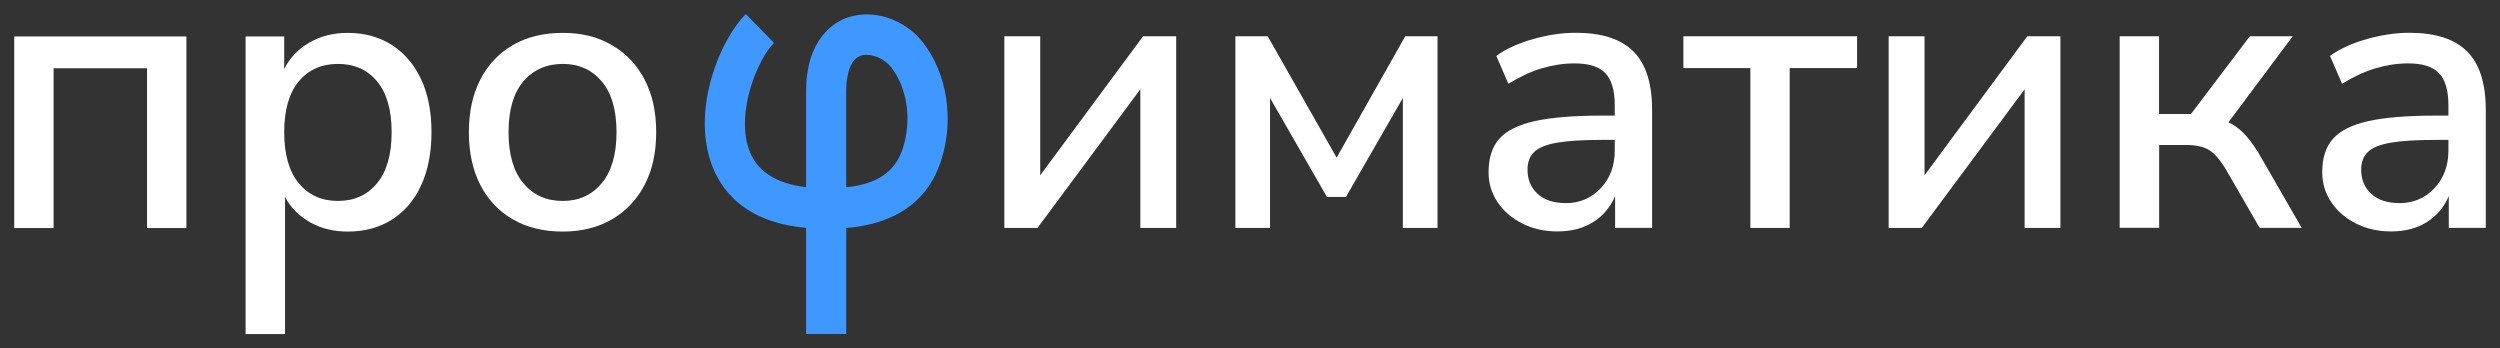 <?xml version="1.0" encoding="UTF-8"?> <svg xmlns="http://www.w3.org/2000/svg" xmlns:xlink="http://www.w3.org/1999/xlink" version="1.1" id="Слой_1" x="0px" y="0px" viewBox="0 0 3447.68 480.08" style="enable-background:new 0 0 3447.68 480.08;" xml:space="preserve"><rect x="0" y="0" width="3447.68" height="480.08" fill="#333333" stroke="none"/> <style type="text/css"> .st0{fill:#FFFFFF;} .st1{fill:#3F98FF;} </style> <polygon class="st0" points="19.62,314.49 19.62,50.27 257.07,50.27 257.07,314.49 202.78,314.49 202.78,94.13 73.91,94.13 73.91,314.49 "></polygon> <path class="st0" d="M466.02,277.12c22.59,0,40.57-8.13,53.96-24.39c13.39-16.26,20.12-39.67,20.12-70.39s-6.73-54.04-20.12-70.14 c-13.39-16.1-31.46-24.06-53.96-24.06c-22.5,0-40.57,8.05-53.96,24.06s-20.12,39.42-20.12,70.14s6.73,54.13,20.12,70.39 S443.51,277.12,466.02,277.12z M338.71,460.69V50.27h53.22V95.2c7.56-15.19,18.97-27.27,34.41-36.3 c15.44-9.03,33.18-13.55,53.22-13.55c23.24,0,43.61,5.59,60.94,16.76c17.33,11.17,30.8,26.94,40.33,47.39 c9.53,20.45,14.21,44.68,14.21,72.85s-4.76,52.48-14.21,73.1c-9.45,20.62-22.92,36.38-40.33,47.39 c-17.33,11.01-37.7,16.51-60.94,16.51c-19.3,0-36.63-4.19-51.83-12.73c-15.19-8.54-26.78-20.12-34.66-34.91v188.99h-54.29 L338.71,460.69z"></path> <path class="st0" d="M776.07,277.12c22.18,0,40.08-8.13,53.71-24.39c13.55-16.26,20.45-39.67,20.45-70.39s-6.82-54.04-20.45-70.14 c-13.63-16.1-31.54-24.06-53.71-24.06c-22.18,0-40.66,8.05-54.29,24.06s-20.45,39.42-20.45,70.14s6.82,54.13,20.45,70.39 S753.48,277.12,776.07,277.12z M776.07,319.34c-26.45,0-49.44-5.59-68.75-16.76c-19.3-11.17-34.25-26.94-44.84-47.39 s-15.85-44.68-15.85-72.85s5.26-52.4,15.85-72.85s25.54-36.14,44.84-47.39c19.3-11.17,42.3-16.76,68.75-16.76 c26.45,0,48.38,5.59,67.68,16.76s34.41,26.94,45.09,47.39c10.76,20.45,16.1,44.68,16.1,72.85s-5.34,52.4-16.1,72.85 c-10.76,20.45-25.79,36.14-45.09,47.39C824.44,313.75,801.86,319.34,776.07,319.34z"></path> <polygon class="st0" points="1385.08,314.33 1385.08,50.03 1434.53,50.03 1434.53,241.72 1576.37,50.03 1622.04,50.03 1622.04,314.33 1572.59,314.33 1572.59,123.12 1430.75,314.33 "></polygon> <polygon class="st0" points="1703.68,314.33 1703.68,50.03 1748.28,50.03 1843.3,217.41 1937.92,50.03 1982.44,50.03 1982.44,314.33 1934.63,314.33 1934.63,135.12 1856.2,271.54 1829.92,271.54 1751.48,135.12 1751.48,314.33 "></polygon> <path class="st0" d="M2159.19,280.16c19.3,0,35.48-6.9,48.38-20.62c12.89-13.72,19.3-31.05,19.3-51.99v-14.62h-17.74 c-26.2,0-46.65,1.23-61.52,3.78c-14.87,2.55-25.38,6.73-31.7,12.73c-6.32,6-9.36,14.21-9.36,24.64c0,13.72,4.68,24.8,13.96,33.26 c9.28,8.54,22.18,12.73,38.68,12.73L2159.19,280.16z M2148.43,319.18c-18.23,0-34.58-3.61-48.87-10.84 c-14.37-7.23-25.71-16.92-34.08-29.24s-12.65-26.12-12.65-41.72c0-19.47,4.93-34.82,14.78-45.99c9.86-11.17,26.2-19.3,48.87-24.39 c22.75-5.01,53.47-7.56,92.15-7.56h18.23v-14.04c0-20.62-4.27-35.32-12.9-44.43c-8.62-9.03-22.75-13.55-42.46-13.55 c-15.03,0-30.06,2.3-45.09,6.73c-15.03,4.52-30.47,11.66-46.24,21.35l-16.67-38.44c13.55-9.77,30.64-17.49,51-23.24 c20.37-5.75,39.92-8.62,58.56-8.62c35.81,0,62.34,8.54,79.5,25.71s25.79,43.94,25.79,80.41v162.95h-51v-43.86 c-6.41,15.19-16.51,27.1-30.06,35.73c-13.63,8.62-29.9,12.98-48.87,12.98V319.18z"></path> <polygon class="st0" points="2413.88,314.33 2413.88,93.88 2321.48,93.88 2321.48,50.03 2561.06,50.03 2561.06,93.88 2468.09,93.88 2468.09,314.33 "></polygon> <polygon class="st0" points="2604.59,314.33 2604.59,50.03 2654.04,50.03 2654.04,241.72 2795.8,50.03 2841.46,50.03 2841.46,314.33 2792.1,314.33 2792.1,123.12 2650.26,314.33 "></polygon> <path class="st0" d="M2923.19,314.33V50.03h54.29v107.18h44.02l81.15-107.18h59.14l-88.62,118.6c8.62,3.94,16.51,10.02,23.9,18.15 s14.95,19.22,22.83,33.26l54.29,94.21h-57.99l-45.67-79.09c-8.21-14.04-16.26-23.41-23.9-28.17c-7.72-4.68-18.4-7.06-31.95-7.06 h-37.04v114.25h-54.29L2923.19,314.33z"></path> <path class="st0" d="M3308.88,280.16c19.3,0,35.48-6.9,48.38-20.62c12.9-13.72,19.3-31.05,19.3-51.99v-14.62h-17.74 c-26.2,0-46.65,1.23-61.52,3.78s-25.38,6.73-31.7,12.73c-6.32,6-9.36,14.21-9.36,24.64c0,13.72,4.68,24.8,13.96,33.26 c9.28,8.54,22.18,12.73,38.68,12.73L3308.88,280.16z M3298.12,319.18c-18.23,0-34.58-3.61-48.87-10.84 c-14.37-7.23-25.71-16.92-34.08-29.24s-12.65-26.12-12.65-41.72c0-19.47,4.93-34.82,14.78-45.99c9.86-11.17,26.2-19.3,48.87-24.39 c22.75-5.01,53.47-7.56,92.15-7.56h18.23v-14.04c0-20.62-4.27-35.32-12.89-44.43c-8.62-9.03-22.75-13.55-42.46-13.55 c-15.03,0-30.06,2.3-45.09,6.73c-15.03,4.52-30.47,11.66-46.24,21.35l-16.67-38.44c13.55-9.77,30.64-17.49,51-23.24 c20.37-5.75,39.92-8.62,58.56-8.62c35.81,0,62.34,8.54,79.5,25.71c17.17,17.17,25.79,43.94,25.79,80.41v162.95h-51v-43.86 c-6.41,15.19-16.51,27.1-30.06,35.73c-13.63,8.62-29.9,12.98-48.87,12.98L3298.12,319.18z"></path> <path class="st1" d="M1195.03,75.57c-2.96,0-5.83,0.41-8.3,1.31c-17.9,6.32-19.79,36.71-19.79,49.53c0,31.46,0,79.42,0,131.91 c43.53-4.68,67.43-21.44,78.03-53.47c12.81-38.77,6.32-83.86-16.18-112.28c-8.13-10.27-22.09-16.92-33.76-16.92l0,0V75.57z M1167.02,460.61h-55.36c0-41.81,0-94.21,0-146.36c-85.58-7.72-119.01-53.14-131.74-91.82c-24.8-74.99,13.06-167.63,48.7-203.03 l38.77,39.75c-22.09,21.85-52.15,93.8-34.99,145.62c10.1,30.47,36.71,48.38,79.26,53.39c0-52.4,0-100.37,0-131.82 c0-74,39.75-96.1,56.84-102.09c34.91-12.32,78.52,1.72,103.65,33.43c34.25,43.28,44.27,107.92,25.38,164.76 c-24.06,72.69-88.37,88.54-130.51,91.99C1167.02,366.48,1167.02,418.8,1167.02,460.61L1167.02,460.61L1167.02,460.61z"></path> </svg> 